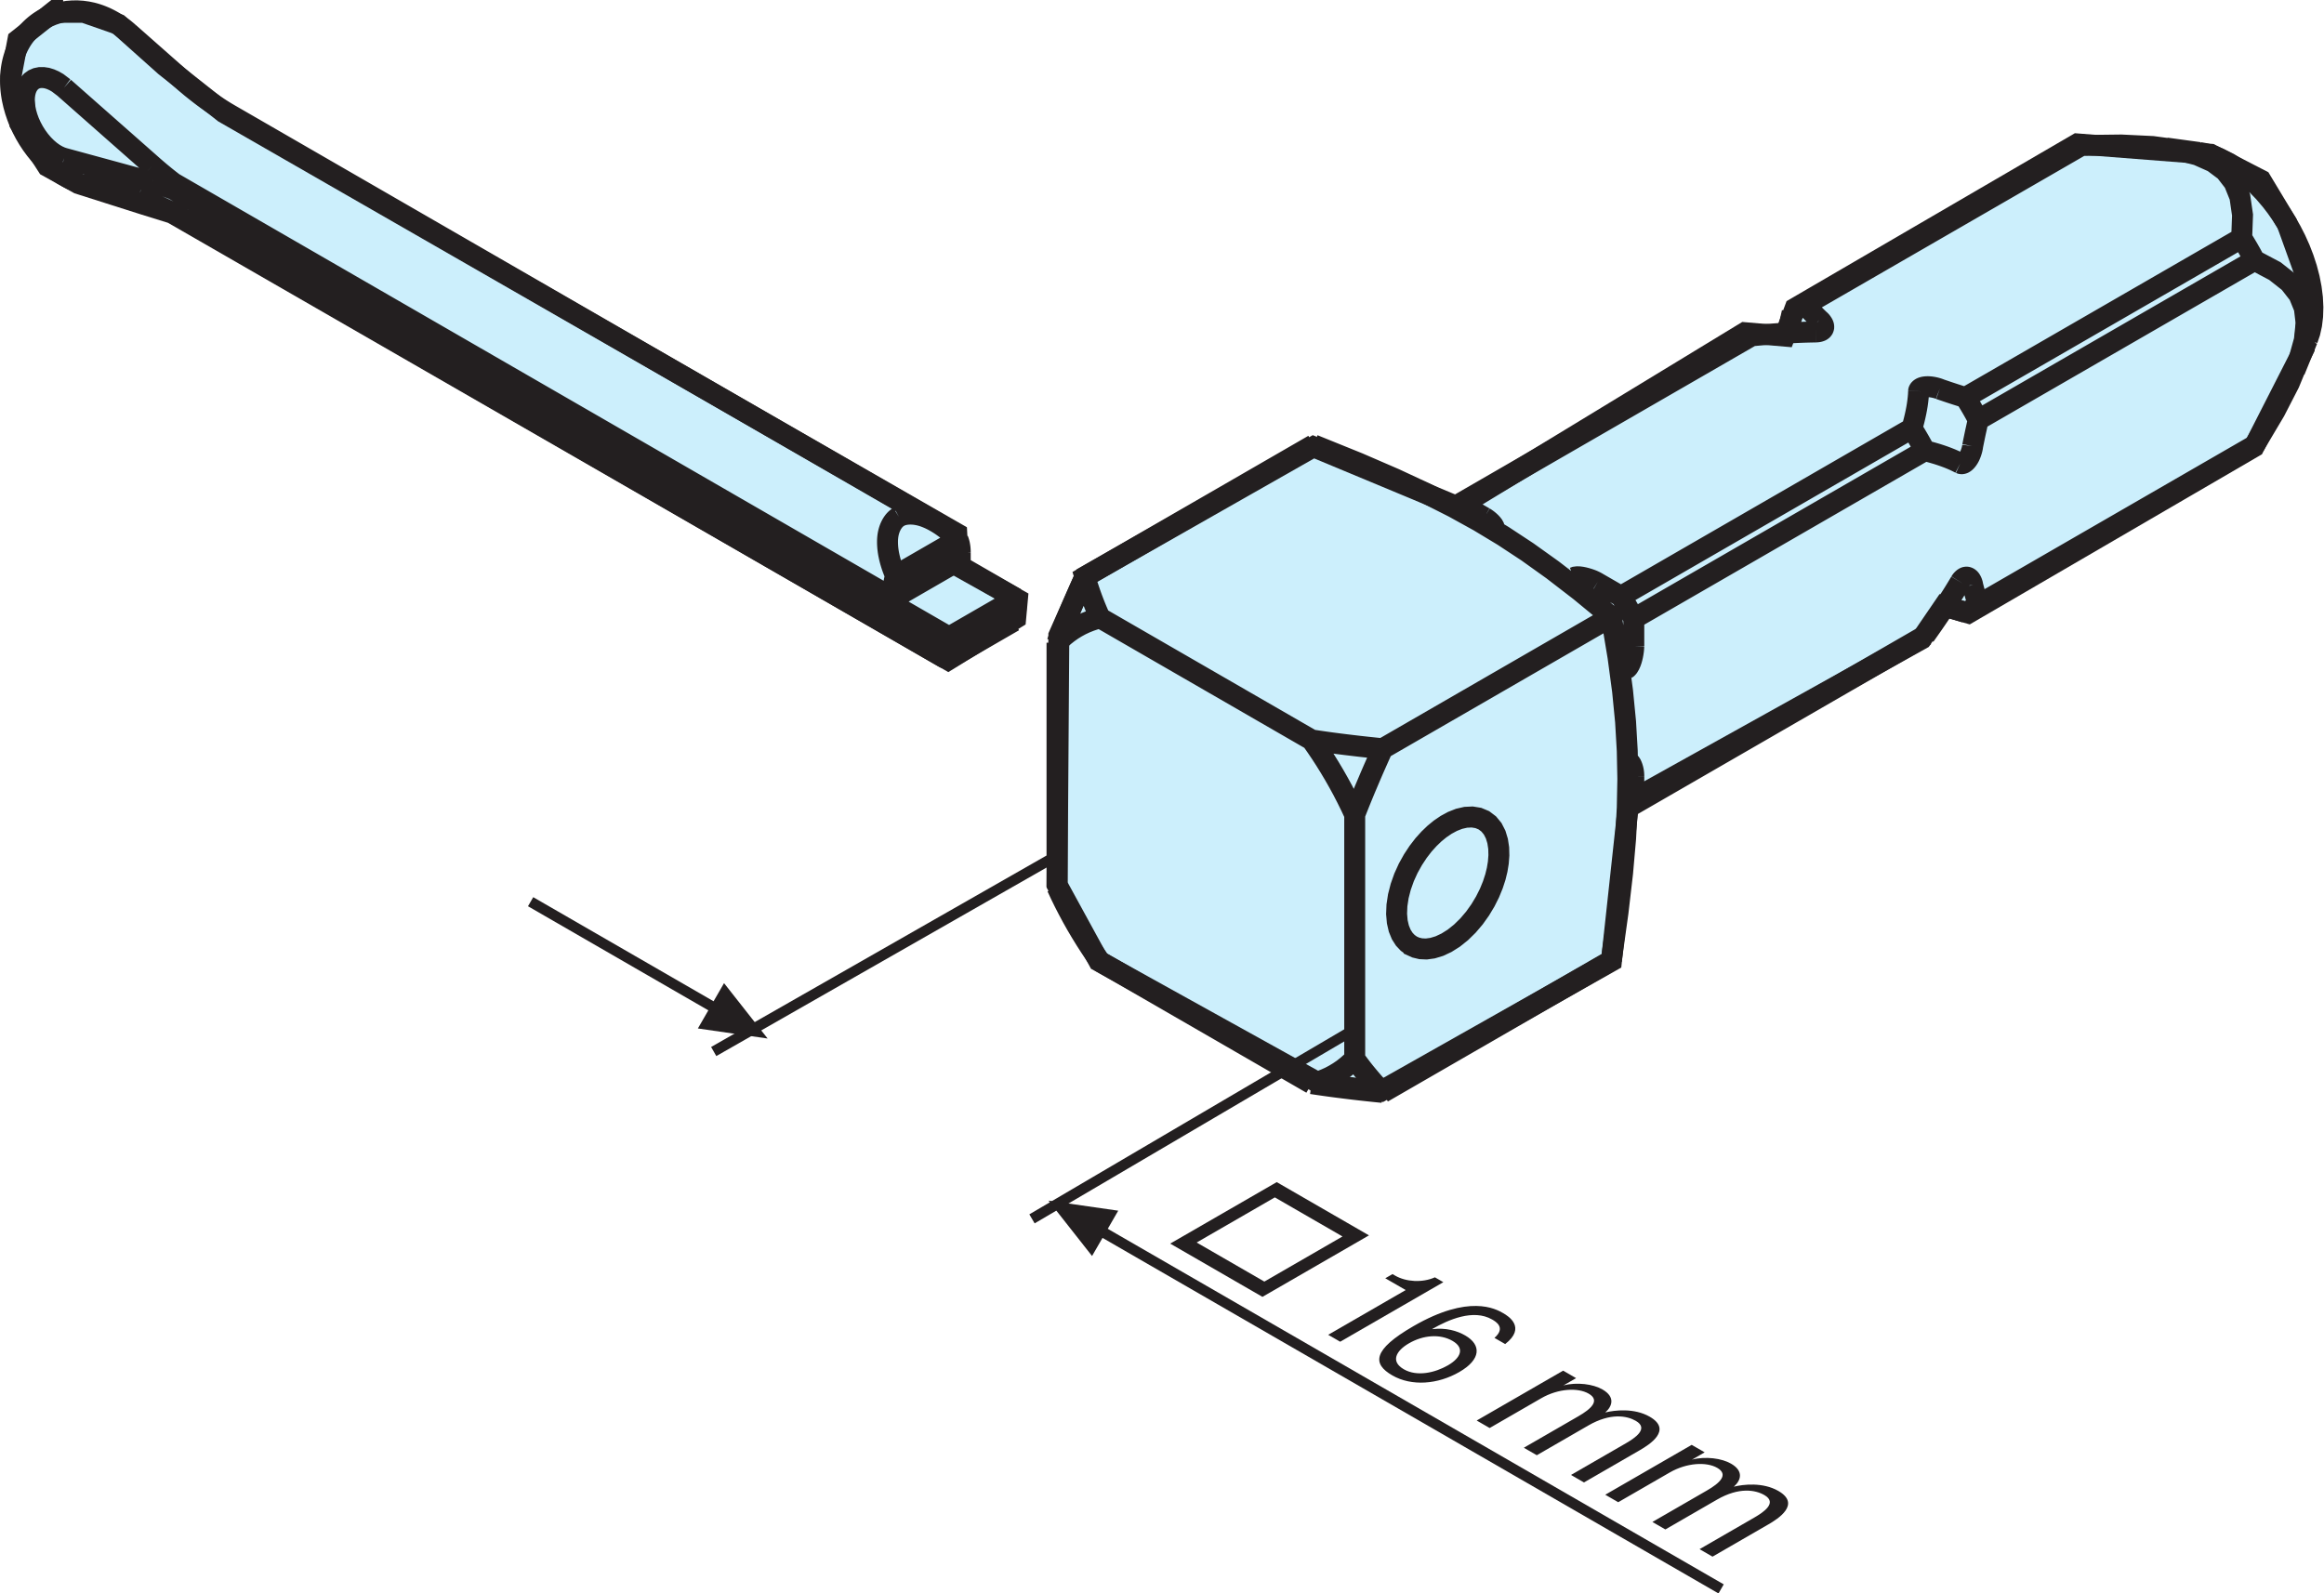 <?xml version="1.0" encoding="UTF-8" standalone="no"?>
<!-- Created with Inkscape (http://www.inkscape.org/) -->

<svg
   version="1.1"
   id="svg2"
   xml:space="preserve"
   width="295.933"
   height="202.947"
   viewBox="0 0 295.933 202.947"
   sodipodi:docname="Steckzapfen-R 4_16 4-Kant_49302000520.eps"
   xmlns:inkscape="http://www.inkscape.org/namespaces/inkscape"
   xmlns:sodipodi="http://sodipodi.sourceforge.net/DTD/sodipodi-0.dtd"
   xmlns="http://www.w3.org/2000/svg"
   xmlns:svg="http://www.w3.org/2000/svg"><defs
     id="defs6" /><sodipodi:namedview
     id="namedview4"
     pagecolor="#ffffff"
     bordercolor="#666666"
     borderopacity="1.0"
     inkscape:pageshadow="2"
     inkscape:pageopacity="0.0"
     inkscape:pagecheckerboard="0" /><g
     id="g8"
     inkscape:groupmode="layer"
     inkscape:label="ink_ext_XXXXXX"
     transform="matrix(1.333,0,0,-1.333,0,202.947)"><g
       id="g10"
       transform="scale(0.1)"><path
         d="m 1117.87,334.25 101.76,58.75 88.1,-50.879 -101.75,-58.75 -88.11,50.879 z m 25.27,1.051 64.65,-37.34 74.67,43.109 -64.65,37.34 -74.67,-43.109 v 0"
         style="fill:#231f20;fill-opacity:1;fill-rule:evenodd;stroke:none"
         id="path12" /><path
         d="m 1323.32,301.141 19.51,-11.27 -74.06,-42.75 11.46,-6.621 98.56,56.891 -8.05,4.648 c -12.03,-5.391 -27.6,-4.367 -37.95,1.602 l -2.56,1.488 -6.91,-3.988 v 0"
         style="fill:#231f20;fill-opacity:1;fill-rule:nonzero;stroke:none"
         id="path14" /><path
         d="m 1345.94,238.98 c 13.51,7.809 29.53,9.29 41.6,2.321 12.19,-7.031 7.62,-16.43 -4.36,-23.34 -12.38,-7.152 -29.59,-11.039 -42.14,-3.789 -13.05,7.539 -7.35,17.738 4.9,24.808 z m 91.91,-0.71 c 20.41,15.859 2.95,26.761 -1.81,29.492 -7.56,4.379 -32.9,18.187 -85.69,-12.301 -39.57,-22.832 -39.28,-36.191 -20.37,-47.09 18.54,-10.699 43.63,-8.609 64.04,3.18 20.84,12.031 21.27,25.918 5.65,34.937 -7.79,4.5 -18.52,7.602 -31.27,6.024 l -0.24,0.136 c 15.36,8.864 39.28,19.434 57.19,9.102 3.54,-2.051 13.42,-7.762 2.27,-17.578 l 10.23,-5.902 v 0"
         style="fill:#231f20;fill-opacity:1;fill-rule:evenodd;stroke:none"
         id="path16" /><path
         d="m 1493.2,212.859 -82.56,-47.648 12.39,-7.152 49.24,28.429 c 16.25,9.383 35.07,10.344 45.35,4.403 11.25,-6.5 2.24,-14.629 -9.77,-21.559 l -52.17,-30.121 12.39,-7.152 49.23,28.421 c 21.29,12.301 36.92,9.282 45.36,4.411 12.81,-7.403 -1,-16.5 -9.61,-21.481 l -52.33,-30.199 12.39,-7.16 53.3,30.781 c 9.1,5.25 31.52,19.328 9.55,32.008 -14.77,8.531 -33.62,6.269 -42.48,4.082 6.79,6.019 9.68,14.84 -2.7,21.988 -8.87,5.121 -24.14,7.192 -37.52,3.852 l 1.12,0.488 11.21,6.461 -12.39,7.148 v 0"
         style="fill:#231f20;fill-opacity:1;fill-rule:evenodd;stroke:none"
         id="path18" /><path
         d="m 1616.02,141.961 -82.56,-47.652 12.38,-7.148 49.24,28.422 c 16.25,9.367 35.08,10.328 45.35,4.406 11.25,-6.5 2.27,-14.629 -9.77,-21.578 l -52.16,-30.121 12.38,-7.149 49.24,28.441 c 21.29,12.289 36.89,9.277 45.35,4.399 12.81,-7.391 -1,-16.492 -9.61,-21.469 l -52.32,-30.211 12.38,-7.152 53.3,30.781 c 9.1,5.25 31.52,19.332 9.57,32.012 -14.79,8.52 -33.63,6.27 -42.5,4.059 6.8,6.039 9.69,14.871 -2.7,22.012 -8.84,5.117 -24.14,7.187 -37.52,3.847 l 1.12,0.473 11.21,6.488 -12.38,7.141 v 0"
         style="fill:#231f20;fill-opacity:1;fill-rule:evenodd;stroke:none"
         id="path20" /><path
         d="M 681.793,517.781 1004.58,702.082"
         style="fill:none;stroke:#231f20;stroke-width:10;stroke-linecap:butt;stroke-linejoin:miter;stroke-miterlimit:3.864;stroke-dasharray:none;stroke-opacity:1"
         id="path22" /><path
         d="m 50.301,1510.73 h 29.684 l 33.184,-11.54 44.523,-39.78 56.274,-44.53 700.012,-402.15 1.644,-31.339 56.274,-31.532 -1.653,-18.14 -64.515,-39.781 -741.235,426.882 -26.586,8.25 -62.871,19.99 -29.684,16.49 -26.586,41.43 -8.246,44.53 6.594,34.84 33.188,26.38 v 0"
         style="fill:#cceffc;fill-opacity:1;fill-rule:nonzero;stroke:none"
         id="path24" /><path
         d="m 50.301,1510.73 h 29.684 l 33.184,-11.54 44.523,-39.78 56.274,-44.53 700.012,-402.15 1.644,-31.339 56.274,-31.532 -1.653,-18.14 -64.515,-39.781 -741.235,426.882 -26.586,8.25 -62.871,19.99 -29.684,16.49 -26.586,41.43 -8.246,44.53 6.594,34.84 33.188,26.38 z"
         style="fill:none;stroke:#231f20;stroke-width:20;stroke-linecap:butt;stroke-linejoin:miter;stroke-miterlimit:3.864;stroke-dasharray:none;stroke-opacity:1"
         id="path26" /><path
         d="m 1400.43,1042.61 266.31,162.02 38.14,-3.29 9.91,26.59 269.6,157.06 127.39,-9.89 48.02,-24.74 24.95,-41.43 21.42,-59.57 -4.94,-59.57 -48.03,-94.2 -272.91,-158.922 -23.3,6.594 -21.42,-31.332 -279.71,-155.629 -16.5,-152.11 -220.14,-124.3 -57.72,6.8 -211.9,117.5 -39.78,72.754 1.65,238.285 24.94,56.27 218.3,124.09 139.12,-57.92 6.6,4.94 v 0"
         style="fill:#cceffc;fill-opacity:1;fill-rule:nonzero;stroke:none"
         id="path28" /><path
         d="m 1400.43,1042.61 266.31,162.02 38.14,-3.29 9.91,26.59 269.6,157.06 127.39,-9.89 48.02,-24.74 24.95,-41.43 21.42,-59.57 -4.94,-59.57 -48.03,-94.2 -272.91,-158.922 -23.3,6.594 -21.42,-31.332 -279.71,-155.629 -16.5,-152.11 -220.14,-124.3 -57.72,6.8 -211.9,117.5 -39.78,72.754 1.65,238.285 24.94,56.27 218.3,124.09 139.12,-57.92 6.6,4.94 z"
         style="fill:none;stroke:#231f20;stroke-width:20;stroke-linecap:butt;stroke-linejoin:miter;stroke-miterlimit:3.864;stroke-dasharray:none;stroke-opacity:1"
         id="path30" /><path
         d="M 1052.1,346.141 1644.14,4.332 M 985.836,357.898 1300.33,542.746"
         style="fill:none;stroke:#231f20;stroke-width:10;stroke-linecap:butt;stroke-linejoin:miter;stroke-miterlimit:3.864;stroke-dasharray:none;stroke-opacity:1"
         id="path32" /><path
         d="m 1055.71,344.051 -12.5,-21.641 -41.62,52.891 66.62,-9.59 -12.5,-21.66 v 0"
         style="fill:#231f20;fill-opacity:1;fill-rule:evenodd;stroke:none"
         id="path34" /><path
         d="M 506.879,660.93 682.766,559.387"
         style="fill:none;stroke:#231f20;stroke-width:10;stroke-linecap:butt;stroke-linejoin:miter;stroke-miterlimit:3.864;stroke-dasharray:none;stroke-opacity:1"
         id="path36" /><path
         d="m 679.156,561.457 12.5,21.66 41.625,-52.91 -66.625,9.609 12.5,21.641 v 0"
         style="fill:#231f20;fill-opacity:1;fill-rule:evenodd;stroke:none"
         id="path38" /><path
         d="m 911.969,984.59 58.656,-33.863 M 165.742,1347.7 853.313,950.727 M 906.637,913.789 165.742,1341.54 M 970.625,950.727 v -7.18 m 0,7.18 -63.988,-36.938 v -7.184 m -53.324,44.122 v 7.183 m 0,-7.183 63.988,36.957 v 7.171 m -771.754,353.405 1.996,-0.56 1.996,-0.57 2.008,-0.61 2.012,-0.64 2.023,-0.65 2.02,-0.69 2.023,-0.71 2.039,-0.74 2.035,-0.77 2.043,-0.78 m 0,0 5.332,3.08 m -5.332,3.08 -2.043,1.57 -2.035,1.59 -2.039,1.61 -2.023,1.63 -2.02,1.66 -2.023,1.66 -2.012,1.7 -2.008,1.71 -1.996,1.73 -1.996,1.74 m 763.246,-469.784 59.676,34.445 m -53.328,77.989 -59.672,-34.454 m -709.922,375.764 -33.668,9.18 m 0,36.56 33.668,-29.7 m 822.922,-435.339 0.422,1.594 0.379,1.558 0.324,1.551 0.285,1.508 0.226,1.484 0.192,1.461 0.148,1.41 0.098,1.375 0.059,1.344 0.023,1.301 m -847.512,547.583 -0.293,0.25 -0.297,0.25 -0.293,0.26 -0.296,0.25 -0.289,0.25 -0.297,0.26 -0.301,0.24 -0.301,0.25 -0.297,0.25 -0.297,0.25 -0.933,0.75 -0.942,0.74 -0.953,0.73 -0.957,0.71 -0.969,0.7 -0.964,0.69 -0.993,0.67 -0.98,0.66 -1,0.63 -1,0.63 -2.106,1.27 -2.144,1.2 -2.164,1.15 -2.195,1.08 -2.219,1.01 -2.246,0.93 -2.281,0.87 -2.293,0.78 -2.324,0.71 -2.348,0.63 -4.703,0.98 -4.766,0.65 -4.809,0.31 -4.816,-0.05 -4.793,-0.39 -4.75,-0.77 -4.684,-1.13 -4.586,-1.51 -4.457,-1.89 -4.305,-2.27 m 132.332,-57.71 -50.692,44.73 m 96.91,-78.4 -4.57,2.7 -4.598,2.87 -4.621,3.01 -4.629,3.17 -4.64,3.3 -4.645,3.45 -4.632,3.59 -4.653,3.72 -4.617,3.87 -4.613,3.99 m 743.496,-451.545 -0.016,1.278 -0.062,1.281 -0.106,1.258 -0.14,1.246 -0.196,1.232 -0.226,1.22 -0.289,1.19 -0.328,1.16 -0.372,1.14 -0.425,1.09 m 0,0 -0.614,0.61 -0.617,0.61 -0.625,0.6 -0.625,0.6 -0.625,0.6 -0.633,0.59 -0.636,0.59 -0.645,0.58 -0.641,0.57 -0.64,0.58 -0.66,0.57 -0.66,0.57 -0.665,0.56 -0.671,0.55 -0.672,0.55 -0.684,0.55 -0.68,0.53 -0.687,0.53 -0.691,0.52 -0.696,0.52 -1.351,0.98 -1.368,0.96 -1.386,0.93 -1.399,0.89 -1.398,0.87 -1.426,0.84 -1.437,0.81 -1.45,0.77 -1.461,0.73 -1.468,0.7 -0.762,0.34 -0.762,0.33 -0.761,0.33 -0.774,0.31 -0.766,0.29 -0.769,0.29 -0.77,0.28 -0.773,0.25 -0.777,0.24 -0.778,0.24 -1.152,0.31 -1.148,0.27 -1.153,0.25 -1.144,0.21 -1.153,0.18 -1.136,0.14 -1.149,0.09 -1.129,0.07 -1.133,0.03 -1.128,-0.01 -1.086,-0.05 -1.082,-0.08 -1.071,-0.13 -1.054,-0.17 -1.036,-0.23 -1.019,-0.26 -0.996,-0.31 -0.973,-0.38 -0.933,-0.43 -0.915,-0.49 m 34.887,-4.84 -673.512,388.85 m 638.625,-384.01 -0.878,-0.54 -0.832,-0.6 -0.782,-0.64 -0.75,-0.68 -0.699,-0.73 -0.668,-0.76 -0.625,-0.81 -0.586,-0.82 -0.555,-0.86 -0.527,-0.88 -0.484,-0.93 -0.465,-0.95 -0.438,-0.97 -0.394,-0.98 -0.356,-1.01 -0.332,-1.03 -0.297,-1.04 -0.253,-1.06 -0.231,-1.07 -0.191,-1.09 -0.106,-0.74 -0.097,-0.75 -0.082,-0.76 -0.067,-0.76 -0.062,-0.75 -0.039,-0.77 -0.032,-0.77 -0.011,-0.77 v -0.77 l 0.007,-0.78 0.043,-1.52 0.094,-1.53 0.121,-1.541 0.168,-1.536 0.199,-1.543 0.243,-1.542 0.269,-1.543 0.32,-1.547 0.336,-1.547 0.379,-1.547 0.203,-0.801 0.215,-0.801 0.219,-0.797 0.23,-0.792 0.239,-0.797 0.246,-0.797 0.254,-0.797 0.258,-0.797 0.261,-0.789 0.282,-0.793 0.281,-0.785 0.289,-0.781 0.293,-0.786 0.301,-0.777 0.304,-0.781 0.313,-0.781 0.316,-0.77 0.317,-0.781 0.332,-0.774 0.328,-0.781 m 0,0 -0.418,-1.586 -0.383,-1.566 -0.328,-1.539 -0.281,-1.516 -0.231,-1.488 -0.191,-1.449 -0.145,-1.418 -0.097,-1.375 -0.059,-1.34 -0.023,-1.309 M 111.879,1394 61.188,1438.72 m 0,0 -6.184,4.68 -3.336,1.91 -3.43,1.51 -3.445,1.06 -3.406,0.51 -3.277,-0.03 -3.074,-0.63 -2.793,-1.21 -2.457,-1.74 -2.086,-2.24 -1.668,-2.65 -1.262,-2.98 -0.863,-3.21 -0.5,-3.37 -0.152,-3.45 0.652,-7.55 0.863,-4.22 1.262,-4.43 1.668,-4.59 2.086,-4.63 2.457,-4.58 2.793,-4.43 3.074,-4.18 3.277,-3.83 3.406,-3.4 3.445,-2.94 3.43,-2.45 3.336,-1.94 3.184,-1.45 3,-1.01 m -19.715,132.86 -0.121,-0.08 -0.121,-0.07 -0.129,-0.08 -0.125,-0.06 -0.121,-0.08 -0.125,-0.07 -0.121,-0.08 -0.125,-0.07 -0.117,-0.08 -0.129,-0.07 -0.234,-0.15 -0.227,-0.14 -0.238,-0.15 -0.219,-0.14 -0.234,-0.15 -0.23,-0.14 -0.223,-0.15 -0.231,-0.15 -0.223,-0.15 -0.234,-0.16 -0.445,-0.3 -0.461,-0.31 -0.438,-0.32 -0.449,-0.32 -0.438,-0.33 -0.441,-0.33 -0.434,-0.33 -0.433,-0.34 -0.426,-0.34 -0.426,-0.34 -1.23,-1.04 -1.211,-1.07 -1.176,-1.11 -1.152,-1.12 -1.121,-1.17 -1.086,-1.2 -1.055,-1.22 -1.027,-1.24 -0.988,-1.28 -0.953,-1.29 -1.395,-2.03 -1.297,-2.09 -1.219,-2.13 -1.148,-2.17 -1.051,-2.21 -0.977,-2.26 -0.898,-2.27 -0.809,-2.32 -0.73,-2.35 -0.648,-2.36 -0.461,-1.89 -0.402,-1.89 -0.359,-1.91 -0.312,-1.92 -0.258,-1.93 -0.215,-1.94 -0.164,-1.94 -0.109,-1.97 -0.078,-1.97 -0.023,-1.98 0.019,-1.76 0.051,-1.77 0.09,-1.77 0.129,-1.77 0.156,-1.77 0.195,-1.78 0.219,-1.76 0.273,-1.78 0.289,-1.78 0.332,-1.77 1.273,-5.68 1.598,-5.65 1.906,-5.58 2.223,-5.5 2.492,-5.4 2.769,-5.29 3.039,-5.14 3.277,-4.98 3.523,-4.79 3.738,-4.58 2.234,-2.51 2.305,-2.44 2.359,-2.35 2.438,-2.26 2.492,-2.19 2.551,-2.08 2.609,-1.98 2.668,-1.89 2.727,-1.8 2.777,-1.67 m 0,0 1.441,-0.81 1.414,-0.76 1.414,-0.7 1.391,-0.65 1.367,-0.61 1.355,-0.56 1.328,-0.5 1.309,-0.46 1.289,-0.41 1.27,-0.36 m -15.145,23.18 50.691,-13.81 m -30.594,-11.37 50.688,-13.81 m -50.688,13.81 -0.52,0.15 -0.5,0.16 -0.504,0.16 -0.5,0.18 -0.5,0.2 -0.496,0.21 -0.492,0.21 -0.484,0.23 -0.477,0.24 -0.48,0.26 m 55.641,-15.81 4.004,-1.16 4.078,-1.31 4.148,-1.45 4.219,-1.62 4.269,-1.76 4.329,-1.92 4.382,-2.07 4.422,-2.22 4.465,-2.38 4.496,-2.53 m 731.852,-407.235 0.011,-1.281 0.067,-1.269 0.101,-1.262 0.141,-1.254 0.195,-1.23 0.231,-1.211 0.285,-1.196 0.328,-1.152 0.371,-1.141 0.426,-1.093 m 0,0 -0.324,-0.071 -0.332,-0.058 -0.321,-0.059 -0.32,-0.062 -0.312,-0.051 -0.305,-0.043 -0.301,-0.055 -0.293,-0.043 -0.289,-0.039 -0.277,-0.035 -0.274,-0.039 -0.269,-0.027 -0.266,-0.028 -0.254,-0.019 -0.242,-0.012 -0.234,-0.023 -0.231,-0.004 -0.222,-0.008 h -0.215 -0.199 l -0.239,0.008 -0.222,0.015 -0.211,0.024 -0.196,0.019 -0.175,0.039 -0.165,0.039 -0.148,0.043 -0.137,0.051 -0.109,0.059 -0.102,0.07 M 174.785,1313.84 901.609,894.207 m 486.981,143.573 0.65,0.37 0.64,0.37 0.67,0.35 0.64,0.35 0.69,0.33 0.66,0.33 0.68,0.33 0.69,0.31 0.68,0.31 0.68,0.3 m 271.64,157.34 -278,-160.51 m 171.81,-283.397 -0.6,-0.469 -0.61,-0.449 -0.62,-0.43 -0.63,-0.43 -0.6,-0.41 -0.65,-0.41 -0.62,-0.41 -0.63,-0.371 -0.64,-0.391 -0.65,-0.371 m 0.33,0.195 278.01,160.508 m -284.37,41.574 1.27,-2.019 1.25,-2.051 1.27,-2.066 1.25,-2.098 1.23,-2.121 1.23,-2.145 1.21,-2.16 1.21,-2.199 1.19,-2.207 1.17,-2.235 m 421.17,448.932 -263.94,-152.39 m 165.92,-287.346 263.92,152.386 m 0,0 0.61,0.36 0.6,0.36 0.61,0.37 0.59,0.38 0.6,0.39 0.59,0.4 0.58,0.41 0.59,0.42 0.58,0.43 0.57,0.43 m 0,176.83 -1.17,2.24 -1.19,2.21 -1.19,2.19 -1.23,2.16 -1.22,2.15 -1.25,2.12 -1.25,2.1 -1.25,2.07 -1.26,2.05 -1.27,2.01 m 50.7,-126.76 12.09,29.59 m -103.26,178.84 -31.64,4.32 m -81.04,2.44 -0.66,-0.28 -0.67,-0.29 -0.64,-0.3 -0.65,-0.3 -0.64,-0.31 -0.63,-0.33 -0.64,-0.33 -0.61,-0.33 -0.62,-0.34 -0.63,-0.35 M 1560.72,931.398 v -26.089 m 278.01,9.754 -278.01,-160.5 v 26.093 m 592.99,316.274 -263.92,-152.387 m 263.92,329.217 19.45,-10.3 13.73,-10.83 9.15,-11.68 5.23,-12.82 1.7,-14.34 -1.7,-16.32 -5.23,-18.87 -9.15,-22.22 -13.73,-26.69 -19.45,-32.76 m -263.92,24.45 263.92,152.38 m -592.99,-342.362 278.01,160.512 m -443.46,-50.78 22.6,-13.06 m 408.56,85.14 -277.99,-160.511 -22.62,13.043 m 462.46,417.748 38.11,0.46 29.96,-1.45 23.81,-3.21 18.96,-4.9 14.98,-6.68 11.58,-8.65 8.48,-10.95 5.55,-13.74 2.52,-17.31 -0.8,-22 -263.95,-152.38 m -153.14,88.41 263.94,152.4 m -593.01,-342.36 278.01,160.49 m 0,0 6.93,0.65 6.76,0.58 6.57,0.53 6.38,0.46 6.21,0.39 6.04,0.34 5.86,0.28 5.72,0.21 5.53,0.15 5.39,0.09 m -61.39,-3.68 -0.64,-0.28 -0.67,-0.29 -0.64,-0.28 -0.65,-0.31 -0.64,-0.31 -0.65,-0.33 -0.62,-0.32 -0.63,-0.33 -0.62,-0.35 -0.61,-0.35 m 205.69,-232.079 -2.78,-4.625 -2.89,-4.727 -3.04,-4.84 -3.17,-4.937 -3.32,-5.063 -3.44,-5.176 -3.59,-5.289 -3.73,-5.433 -3.89,-5.547 -4.02,-5.691 m -5.92,-3.938 0.61,0.352 0.6,0.367 0.59,0.375 0.6,0.375 0.61,0.39 0.59,0.395 0.58,0.41 0.59,0.422 0.58,0.426 0.57,0.426 m 0,176.847 4.02,-1.03 3.89,-1.08 3.73,-1.1 3.59,-1.16 3.44,-1.19 3.32,-1.24 3.17,-1.27 3.04,-1.33 2.89,-1.38 2.78,-1.43 m -39.79,68.94 -0.15,-3.11 -0.28,-3.21 -0.37,-3.28 -0.47,-3.4 -0.58,-3.48 -0.69,-3.58 -0.8,-3.69 -0.9,-3.78 -1.01,-3.9 -1.13,-4 m 12.3,-21.3 -1.17,2.23 -1.19,2.21 -1.21,2.19 -1.21,2.17 -1.24,2.14 -1.23,2.12 -1.25,2.1 -1.25,2.07 -1.28,2.05 -1.27,2.02 m -114.4,110.79 -0.47,-2.05 -0.45,-2.03 -0.45,-2.01 -0.43,-1.98 -0.43,-1.98 -0.42,-1.96 -0.42,-1.93 -0.39,-1.93 -0.41,-1.9 -0.39,-1.9 m 30.37,12.63 -1.38,1.33 -1.37,1.35 -1.39,1.37 -1.36,1.38 -1.37,1.41 -1.39,1.41 -1.38,1.45 -1.39,1.46 -1.39,1.48 -1.38,1.49 m -12.31,-7.09 1.13,0.84 1.16,0.82 1.19,0.78 1.21,0.76 1.21,0.73 1.25,0.69 1.25,0.67 1.27,0.64 1.31,0.59 1.33,0.57 m 165.45,-286.547 -0.61,1.957 -0.59,1.934 -0.56,1.933 -0.57,1.903 -0.55,1.906 -0.52,1.89 -0.51,1.883 -0.51,1.871 -0.49,1.871 -0.47,1.852 m -26.09,-19.957 1.84,-0.613 1.83,-0.614 1.88,-0.609 1.89,-0.609 1.9,-0.618 1.93,-0.609 1.93,-0.621 1.98,-0.613 1.97,-0.617 2.01,-0.625 m 12.31,7.105 -1.2,-0.875 -1.19,-0.836 -1.19,-0.801 -1.21,-0.769 -1.23,-0.723 -1.25,-0.691 -1.25,-0.653 -1.25,-0.621 -1.27,-0.582 -1.27,-0.554 m 0,205.242 -2.6,0.8 -2.58,0.81 -2.53,0.8 -2.5,0.8 -2.47,0.81 -2.44,0.8 -2.4,0.8 -2.36,0.81 -2.37,0.79 -2.3,0.81 m 31.48,-54.52 0.47,2.4 0.49,2.42 0.51,2.45 0.51,2.48 0.52,2.5 0.55,2.53 0.57,2.55 0.56,2.59 0.59,2.62 0.61,2.65 m -12.31,21.3 1.27,-2.02 1.27,-2.05 1.25,-2.07 1.25,-2.1 1.25,-2.12 1.23,-2.14 1.21,-2.16 1.19,-2.19 1.19,-2.21 1.2,-2.24 m -838.91,-189.282 -4.78,-1.305 -4.65,-1.57 -4.52,-1.801 -4.36,-2.055 -4.22,-2.289 -4.06,-2.523 -3.89,-2.742 -3.73,-2.954 -3.56,-3.164 -3.38,-3.363 m 284.39,-164.18 -3.69,7.891 -3.81,7.734 -3.92,7.598 -4.05,7.422 -4.12,7.246 -4.2,7.051 -4.26,6.875 -4.33,6.699 -4.38,6.484 -4.41,6.289 m 0,-328.382 4.41,1.191 4.38,1.43 4.33,1.699 4.26,1.93 4.2,2.23 4.12,2.481 4.05,2.75 3.92,3.07 3.81,3.34 3.69,3.652 m -284.39,164.18 3.38,-7.266 3.56,-7.285 3.73,-7.246 3.89,-7.246 4.06,-7.207 4.22,-7.149 4.36,-7.109 4.52,-7.012 4.65,-6.953 4.78,-6.816 m 502.73,279.664 -5.86,-3.391 m -50.33,87.172 5.88,3.387 m 57.42,-189.899 v 0.469 0.449 l -0.02,0.469 -0.02,0.449 -0.04,0.449 -0.01,0.45 -0.04,0.449 -0.06,0.43 -0.04,0.429 -0.06,0.43 -0.12,0.742 -0.21,1.016 -0.3,1.23 -0.41,1.348 -0.5,1.348 -0.59,1.289 -0.72,1.132 -0.8,0.899 -0.92,0.547 -1.06,0.117 m -28.98,170.945 -0.39,0.238 -0.43,0.227 -0.41,0.231 -0.43,0.218 -0.43,0.227 -0.45,0.203 -0.43,0.215 -0.45,0.211 -0.47,0.203 -0.45,0.203 -0.93,0.375 -1.39,0.512 -1.74,0.586 -2.03,0.605 -2.17,0.563 -2.24,0.453 -2.21,0.293 -2.09,0.058 -1.86,-0.23 -1.52,-0.578 m 50.31,-87.168 0.24,0.144 0.23,0.164 0.24,0.188 0.21,0.207 0.22,0.203 0.21,0.23 0.2,0.239 0.21,0.254 0.2,0.261 0.17,0.282 1.06,1.796 0.91,2.02 0.77,2.184 0.64,2.265 0.53,2.285 0.41,2.227 0.31,2.105 0.2,1.907 0.11,1.648 0.04,1.313 m -133.57,110.581 0.06,0.09 0.04,0.08 0.05,0.08 0.04,0.09 0.04,0.08 0.02,0.09 0.04,0.1 0.04,0.08 0.02,0.09 0.02,0.08 0.02,1.21 -0.39,1.27 -0.72,1.32 -1.02,1.32 -1.19,1.29 -1.31,1.23 -1.37,1.15 -1.34,1.01 -1.25,0.86 -1.08,0.66 m 683.09,348.66 4.67,-0.82 4.7,-1.2 4.75,-1.56 4.76,-1.91 9.4,-4.75 9.12,-5.85 8.69,-6.69 8.13,-7.33 7.5,-7.76 6.81,-7.98 4.94,-6.43 4.89,-6.97 4.76,-7.5 4.57,-7.99 4.32,-8.45 3.98,-8.85 3.54,-9.15 3.05,-9.37 2.48,-9.47 1.83,-9.45 1.17,-9.31 0.45,-9.03 -0.27,-8.62 -0.98,-8.11 -1.68,-7.5 -2.32,-6.79 m -351.29,-47.18 -0.37,0.15 -0.39,0.13 -0.37,0.14 -0.39,0.13 -0.39,0.12 -0.41,0.13 -0.4,0.11 -0.41,0.11 -0.41,0.11 -0.39,0.1 -0.68,0.17 -0.68,0.14 -0.69,0.15 -0.68,0.12 -0.7,0.11 -0.71,0.1 -0.7,0.08 -0.72,0.07 -0.73,0.05 -0.74,0.02 -0.64,0.01 -0.65,-0.02 -0.64,-0.03 -0.65,-0.05 -0.62,-0.07 -0.63,-0.1 -0.6,-0.12 -0.57,-0.15 -0.56,-0.17 -0.53,-0.19 -0.55,-0.25 -0.49,-0.28 -0.45,-0.3 -0.41,-0.34 -0.35,-0.35 -0.29,-0.36 -0.23,-0.38 -0.18,-0.39 -0.1,-0.38 -0.02,-0.39 m 39.79,-68.94 0.27,-0.12 0.29,-0.1 0.3,-0.05 0.33,-0.04 h 0.33 l 0.35,0.05 0.35,0.06 0.38,0.11 0.37,0.13 0.37,0.17 0.56,0.33 0.55,0.4 0.55,0.46 0.54,0.52 0.51,0.57 0.51,0.61 0.49,0.65 0.45,0.68 0.45,0.7 0.41,0.71 0.27,0.51 0.27,0.51 0.24,0.53 0.23,0.52 0.22,0.52 0.21,0.53 0.2,0.52 0.19,0.53 0.2,0.54 0.15,0.52 0.18,0.55 0.18,0.55 0.15,0.54 0.14,0.54 0.14,0.54 0.11,0.55 0.12,0.54 0.1,0.53 0.08,0.54 0.07,0.54 m 0,-132.647 -0.05,0.309 -0.06,0.308 -0.06,0.301 -0.08,0.297 -0.1,0.297 -0.08,0.293 -0.09,0.289 -0.1,0.289 -0.1,0.281 -0.12,0.273 -0.19,0.45 -0.22,0.433 -0.21,0.414 -0.24,0.407 -0.23,0.386 -0.27,0.371 -0.3,0.34 -0.29,0.328 -0.33,0.289 -0.35,0.278 -0.31,0.211 -0.34,0.183 -0.35,0.157 -0.37,0.128 -0.37,0.098 -0.39,0.055 -0.41,0.004 -0.41,-0.039 -0.43,-0.078 -0.43,-0.137 -0.49,-0.215 -0.49,-0.277 -0.51,-0.344 -0.48,-0.391 -0.47,-0.429 -0.47,-0.477 -0.45,-0.516 -0.41,-0.554 -0.39,-0.571 -0.37,-0.593 m -137.93,238.909 0.53,0.01 0.5,0.03 0.53,0.05 0.53,0.07 0.51,0.09 0.5,0.11 0.49,0.14 0.47,0.15 0.45,0.17 0.41,0.18 0.57,0.33 0.48,0.35 0.41,0.39 0.34,0.43 0.29,0.44 0.2,0.46 0.15,0.48 0.1,0.47 0.02,0.48 -0.02,0.48 -0.04,0.35 -0.06,0.34 -0.1,0.34 -0.11,0.34 -0.12,0.32 -0.16,0.33 -0.15,0.33 -0.18,0.33 -0.19,0.32 -0.22,0.32 -0.21,0.32 -0.22,0.32 -0.25,0.32 -0.24,0.32 -0.25,0.3 -0.27,0.31 -0.3,0.29 -0.29,0.29 -0.31,0.28 -0.32,0.28 m -389.72,-598.042 4.06,-1.836 4.73,-1.133 5.37,-0.234 5.94,0.82 6.46,1.953 6.8,3.184 6.95,4.375 6.91,5.527 6.65,6.504 6.19,7.266 5.54,7.773 4.83,8.047 4.02,8.027 3.2,7.832 2.43,7.461 1.7,6.954 1.11,6.816 0.53,6.934 -0.18,6.933 -1.02,6.699 -1.89,6.211 -2.83,5.547 -3.77,4.59 -4.61,3.496 -5.31,2.227 -5.86,0.957 -6.21,-0.293 -6.35,-1.465 -6.29,-2.481 -6.09,-3.3 -5.75,-3.926 -5.35,-4.375 -5.17,-4.961 -5.26,-5.82 -5.17,-6.7 -4.94,-7.5 -4.56,-8.183 -3.96,-8.711 -3.18,-8.985 -2.31,-9.003 -1.33,-8.75 -0.33,-8.223 0.65,-7.481 1.52,-6.543 2.28,-5.566 2.88,-4.531 3.34,-3.535 3.63,-2.598 z m -54.3,-108.086 2.31,-3.223 2.38,-3.199 2.46,-3.211 2.54,-3.199 2.64,-3.199 2.69,-3.211 2.77,-3.219 2.88,-3.223 2.94,-3.226 3.05,-3.242 m -26.66,32.152 v 233.32 m 26.66,62.911 -3.05,-6.758 -2.94,-6.621 -2.88,-6.524 -2.77,-6.426 -2.69,-6.347 -2.64,-6.211 -2.54,-6.153 -2.46,-6.054 -2.38,-5.957 -2.31,-5.86 m -284.39,164.18 2.31,5.879 2.38,5.957 2.46,6.055 2.55,6.132 2.62,6.231 2.7,6.332 2.78,6.422 2.87,6.531 2.95,6.641 3.04,6.738 m -26.66,-62.918 v -233.32 m 311.05,132.051 218.46,126.125 m -286.29,-117.747 6.25,-0.937 6.35,-0.918 6.46,-0.898 6.6,-0.86 6.7,-0.84 6.84,-0.82 6.95,-0.82 7.09,-0.782 7.23,-0.761 7.36,-0.742 m -269.9,125.035 202.07,-116.657 m 1.89,281.939 -218.45,-126.13 1.29,-4.246 1.32,-4.16 1.36,-4.102 1.39,-4.019 1.42,-3.942 1.47,-3.871 1.5,-3.805 1.54,-3.73 1.58,-3.676 1.62,-3.601 m 0,-328.375 202.07,-116.664 m 67.83,-8.379 -7.36,0.742 -7.23,0.769 -7.09,0.778 -6.95,0.801 -6.84,0.839 -6.7,0.84 -6.6,0.86 -6.46,0.902 -6.35,0.91 -6.25,0.938 M 1539.24,604.797 1320.78,478.68 m 218.46,126.117 6.37,45.644 4.39,37.793 2.87,32.696 1.6,29.492 0.55,27.695 -0.55,27.09 -1.6,27.598 -2.87,29.386 -4.39,32.739 -6.37,38.258 -29.96,24.664 -26.15,20.156 -24.01,17.176 -23.1,15.206 -23.21,14.01 -24.24,13.39 -26.36,13.34 -29.75,13.86 -34.9,15.1 -42.72,17.29"
         style="fill:none;stroke:#231f20;stroke-width:20;stroke-linecap:butt;stroke-linejoin:miter;stroke-miterlimit:3.864;stroke-dasharray:none;stroke-opacity:1"
         id="path40" /></g></g></svg>
